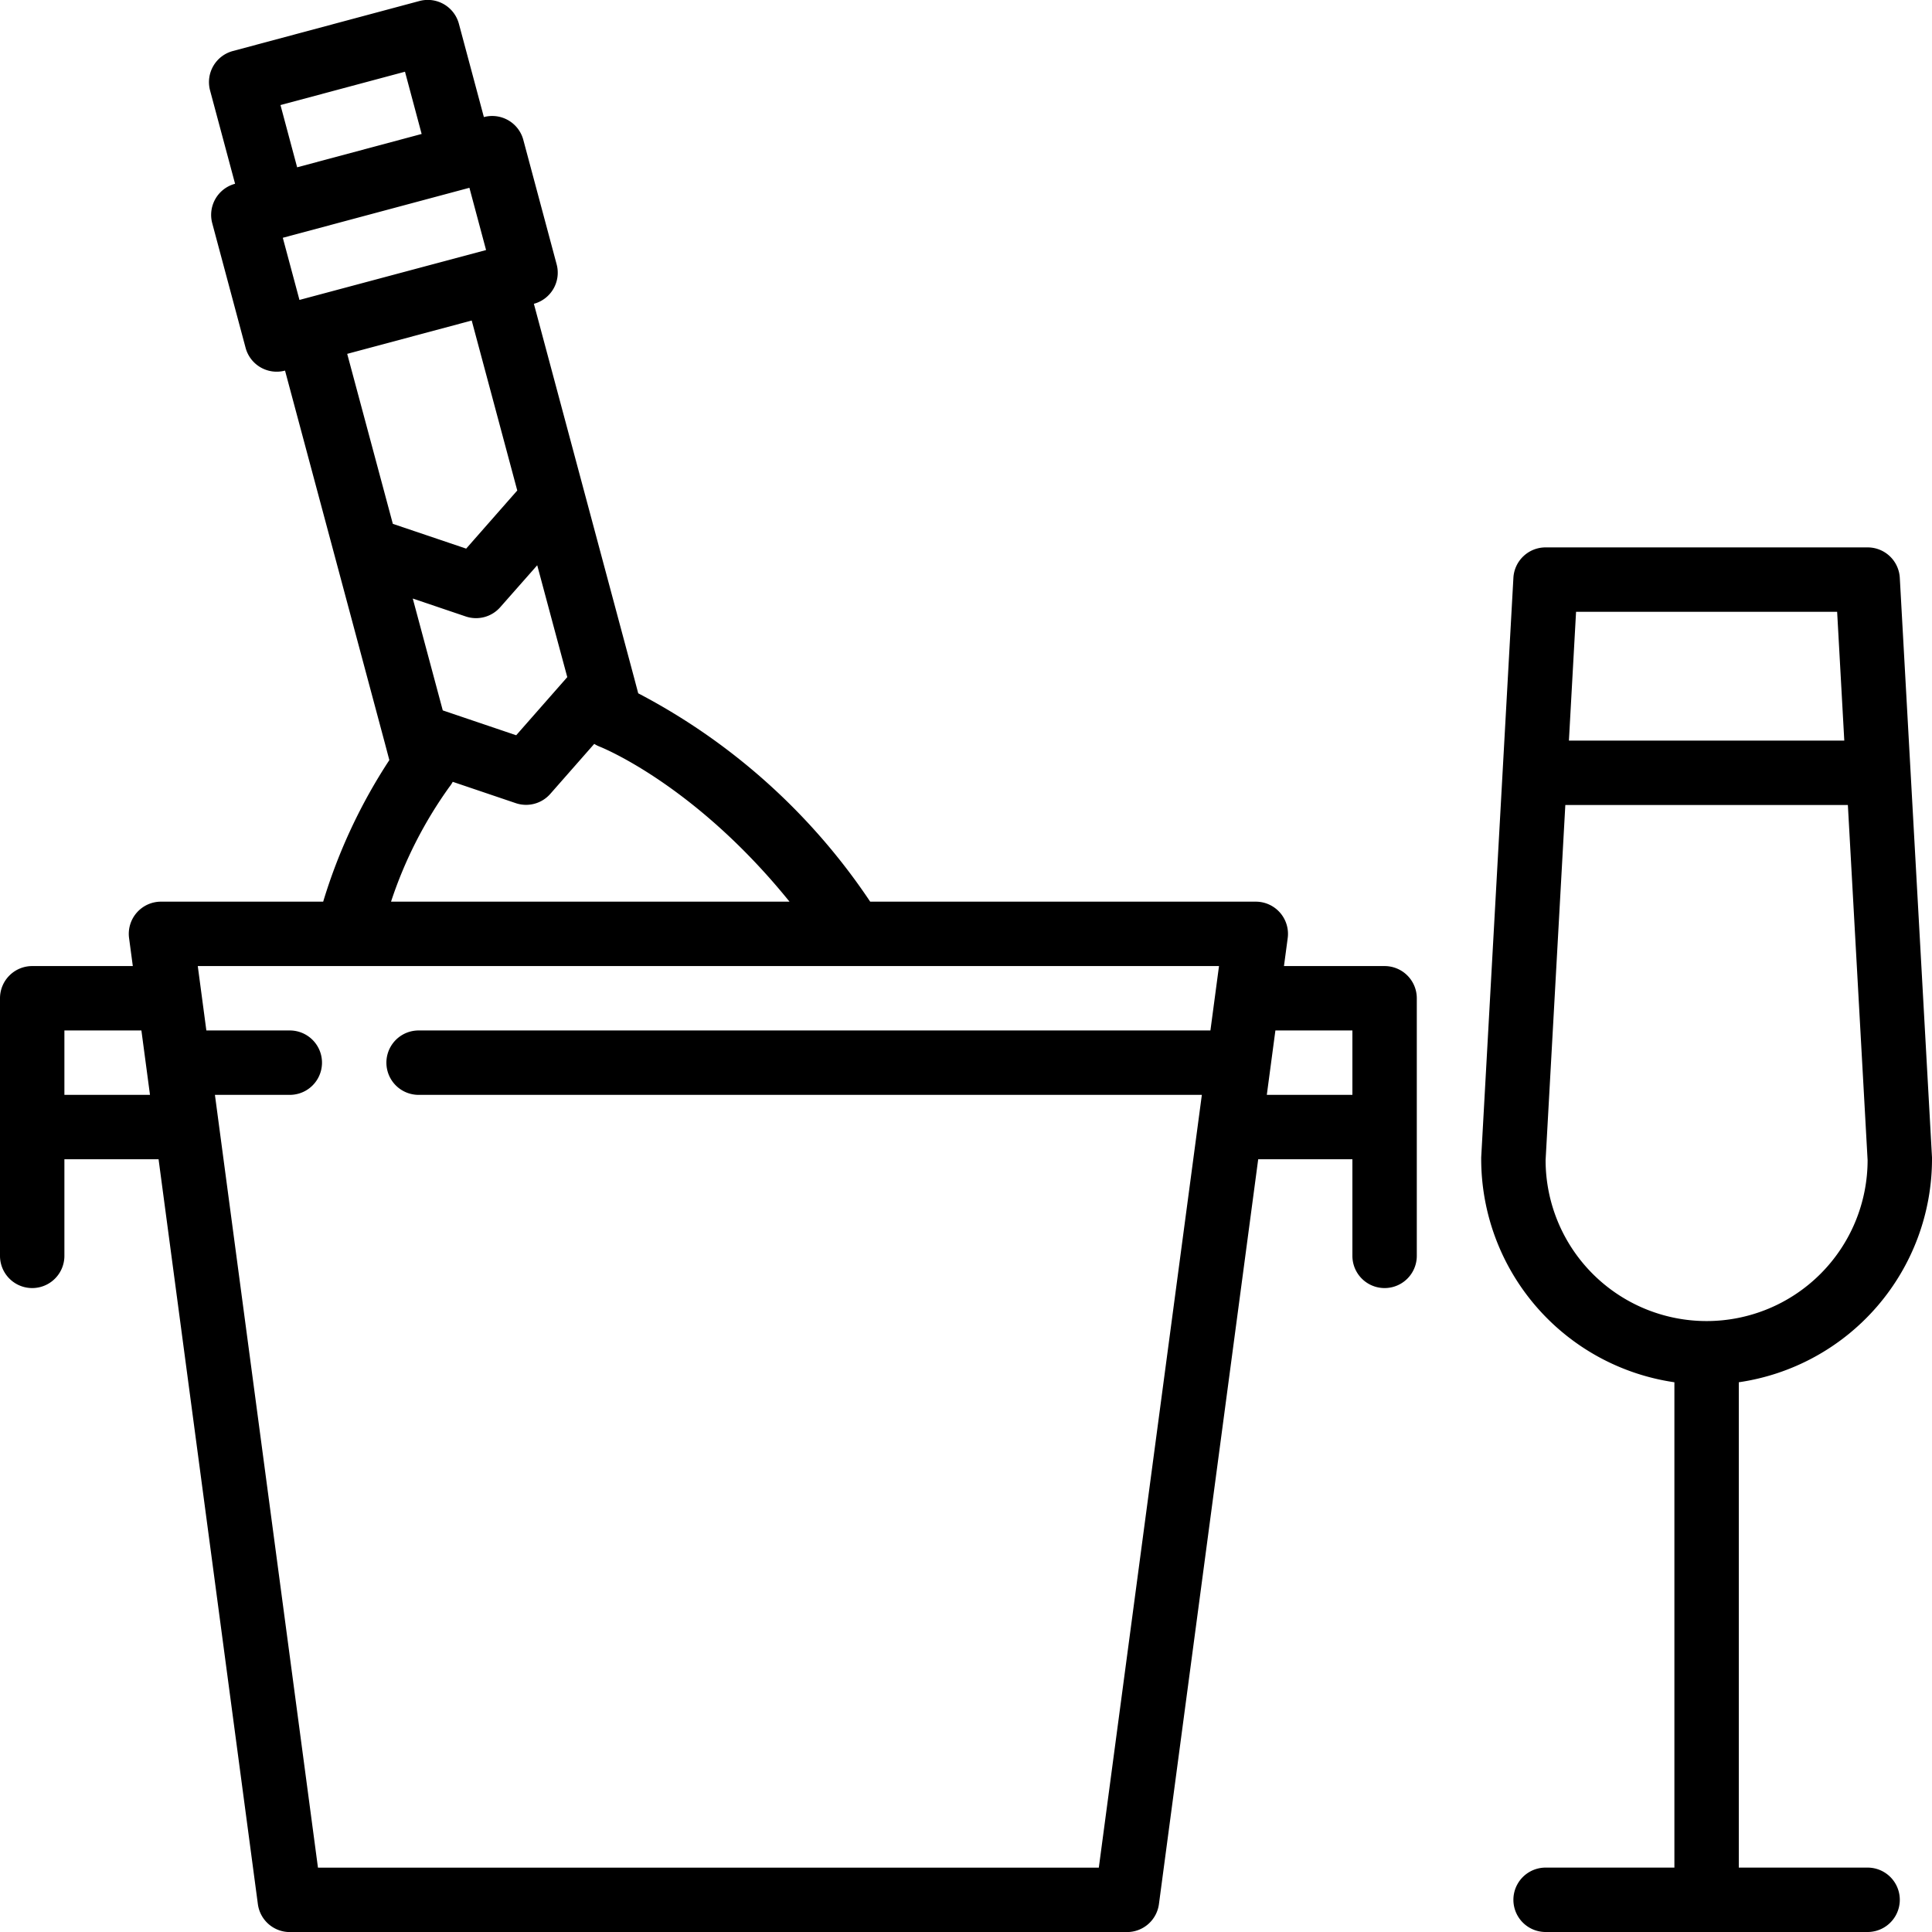 <svg xmlns="http://www.w3.org/2000/svg" width="90" height="90" viewBox="0 0 90 90">
  <g id="frappe-champanharia" transform="translate(-16 -15.997)">
    <path id="Path_2634" data-name="Path 2634" d="M405,180.5c0-.028,0-.056,0-.083l-1.5-27A1.5,1.5,0,0,0,402,152H387a1.5,1.5,0,0,0-1.5,1.417l-1.5,27c0,.028,0,.055,0,.083a10.515,10.515,0,0,0,9,10.391V213.5h-6a1.5,1.5,0,1,0,0,3h15a1.5,1.5,0,1,0,0-3h-6V190.891A10.515,10.515,0,0,0,405,180.5ZM400.581,155l.333,6H388.086l.333-6ZM387,180.54l.919-16.54h13.162L402,180.54a7.5,7.5,0,0,1-15,0Z" transform="translate(-299 -110.503)"/>
    <path id="Path_2635" data-name="Path 2635" d="M80.5,61H75.812l.174-1.3A1.5,1.5,0,0,0,74.5,58H56.537a29.338,29.338,0,0,0-10.806-9.706l-.2-.755h0L43.2,38.843h0l-2.33-8.694h0a1.5,1.5,0,0,0,1.061-1.837l-1.553-5.8a1.5,1.5,0,0,0-1.837-1.061l-1.164-4.346a1.5,1.5,0,0,0-1.837-1.061l-8.693,2.33a1.5,1.5,0,0,0-1.061,1.837l1.165,4.347A1.5,1.5,0,0,0,25.888,26.4l1.553,5.8a1.5,1.5,0,0,0,1.837,1.061l4.17,15.562.489,1.825h0l.2.757A25.426,25.426,0,0,0,31.055,58H23.5a1.5,1.5,0,0,0-1.487,1.7l.174,1.3H17.5A1.5,1.5,0,0,0,16,62.5v12a1.5,1.5,0,0,0,3,0V70h4.387l4.626,34.7A1.5,1.5,0,0,0,29.5,106h39a1.5,1.5,0,0,0,1.487-1.3L74.612,70H79v4.5a1.5,1.5,0,0,0,3,0v-12A1.5,1.5,0,0,0,80.5,61ZM19,67V64h3.587l.4,3Zm24.682-16.35a1.492,1.492,0,0,0,.253.128c.049.019,4.42,1.746,8.844,7.222H34.216a19.717,19.717,0,0,1,2.715-5.342,1.5,1.5,0,0,0,.159-.241l2.937.994a1.5,1.5,0,0,0,1.607-.431Zm-2.656-8.321.8,2.985.6,2.226-2.38,2.708L36.626,49.09,35.4,44.519l-.172-.64,2.468.835a1.5,1.5,0,0,0,1.607-.431Zm-6.16-22.991.776,2.9-5.8,1.553-.776-2.9Zm-5.692,7.736,8.693-2.329.776,2.9L29.95,29.969Zm3,5.407,5.8-1.553,2.122,7.918-2.38,2.708L34.3,40.4ZM72.386,64H35.5a1.5,1.5,0,0,0,0,3H71.987l-4.8,36H30.812l-4.8-36H29.5a1.5,1.5,0,0,0,0-3H25.613l-.4-3H72.786ZM79,67H75.013l.4-3H79Z"/>
  </g>
</svg>
